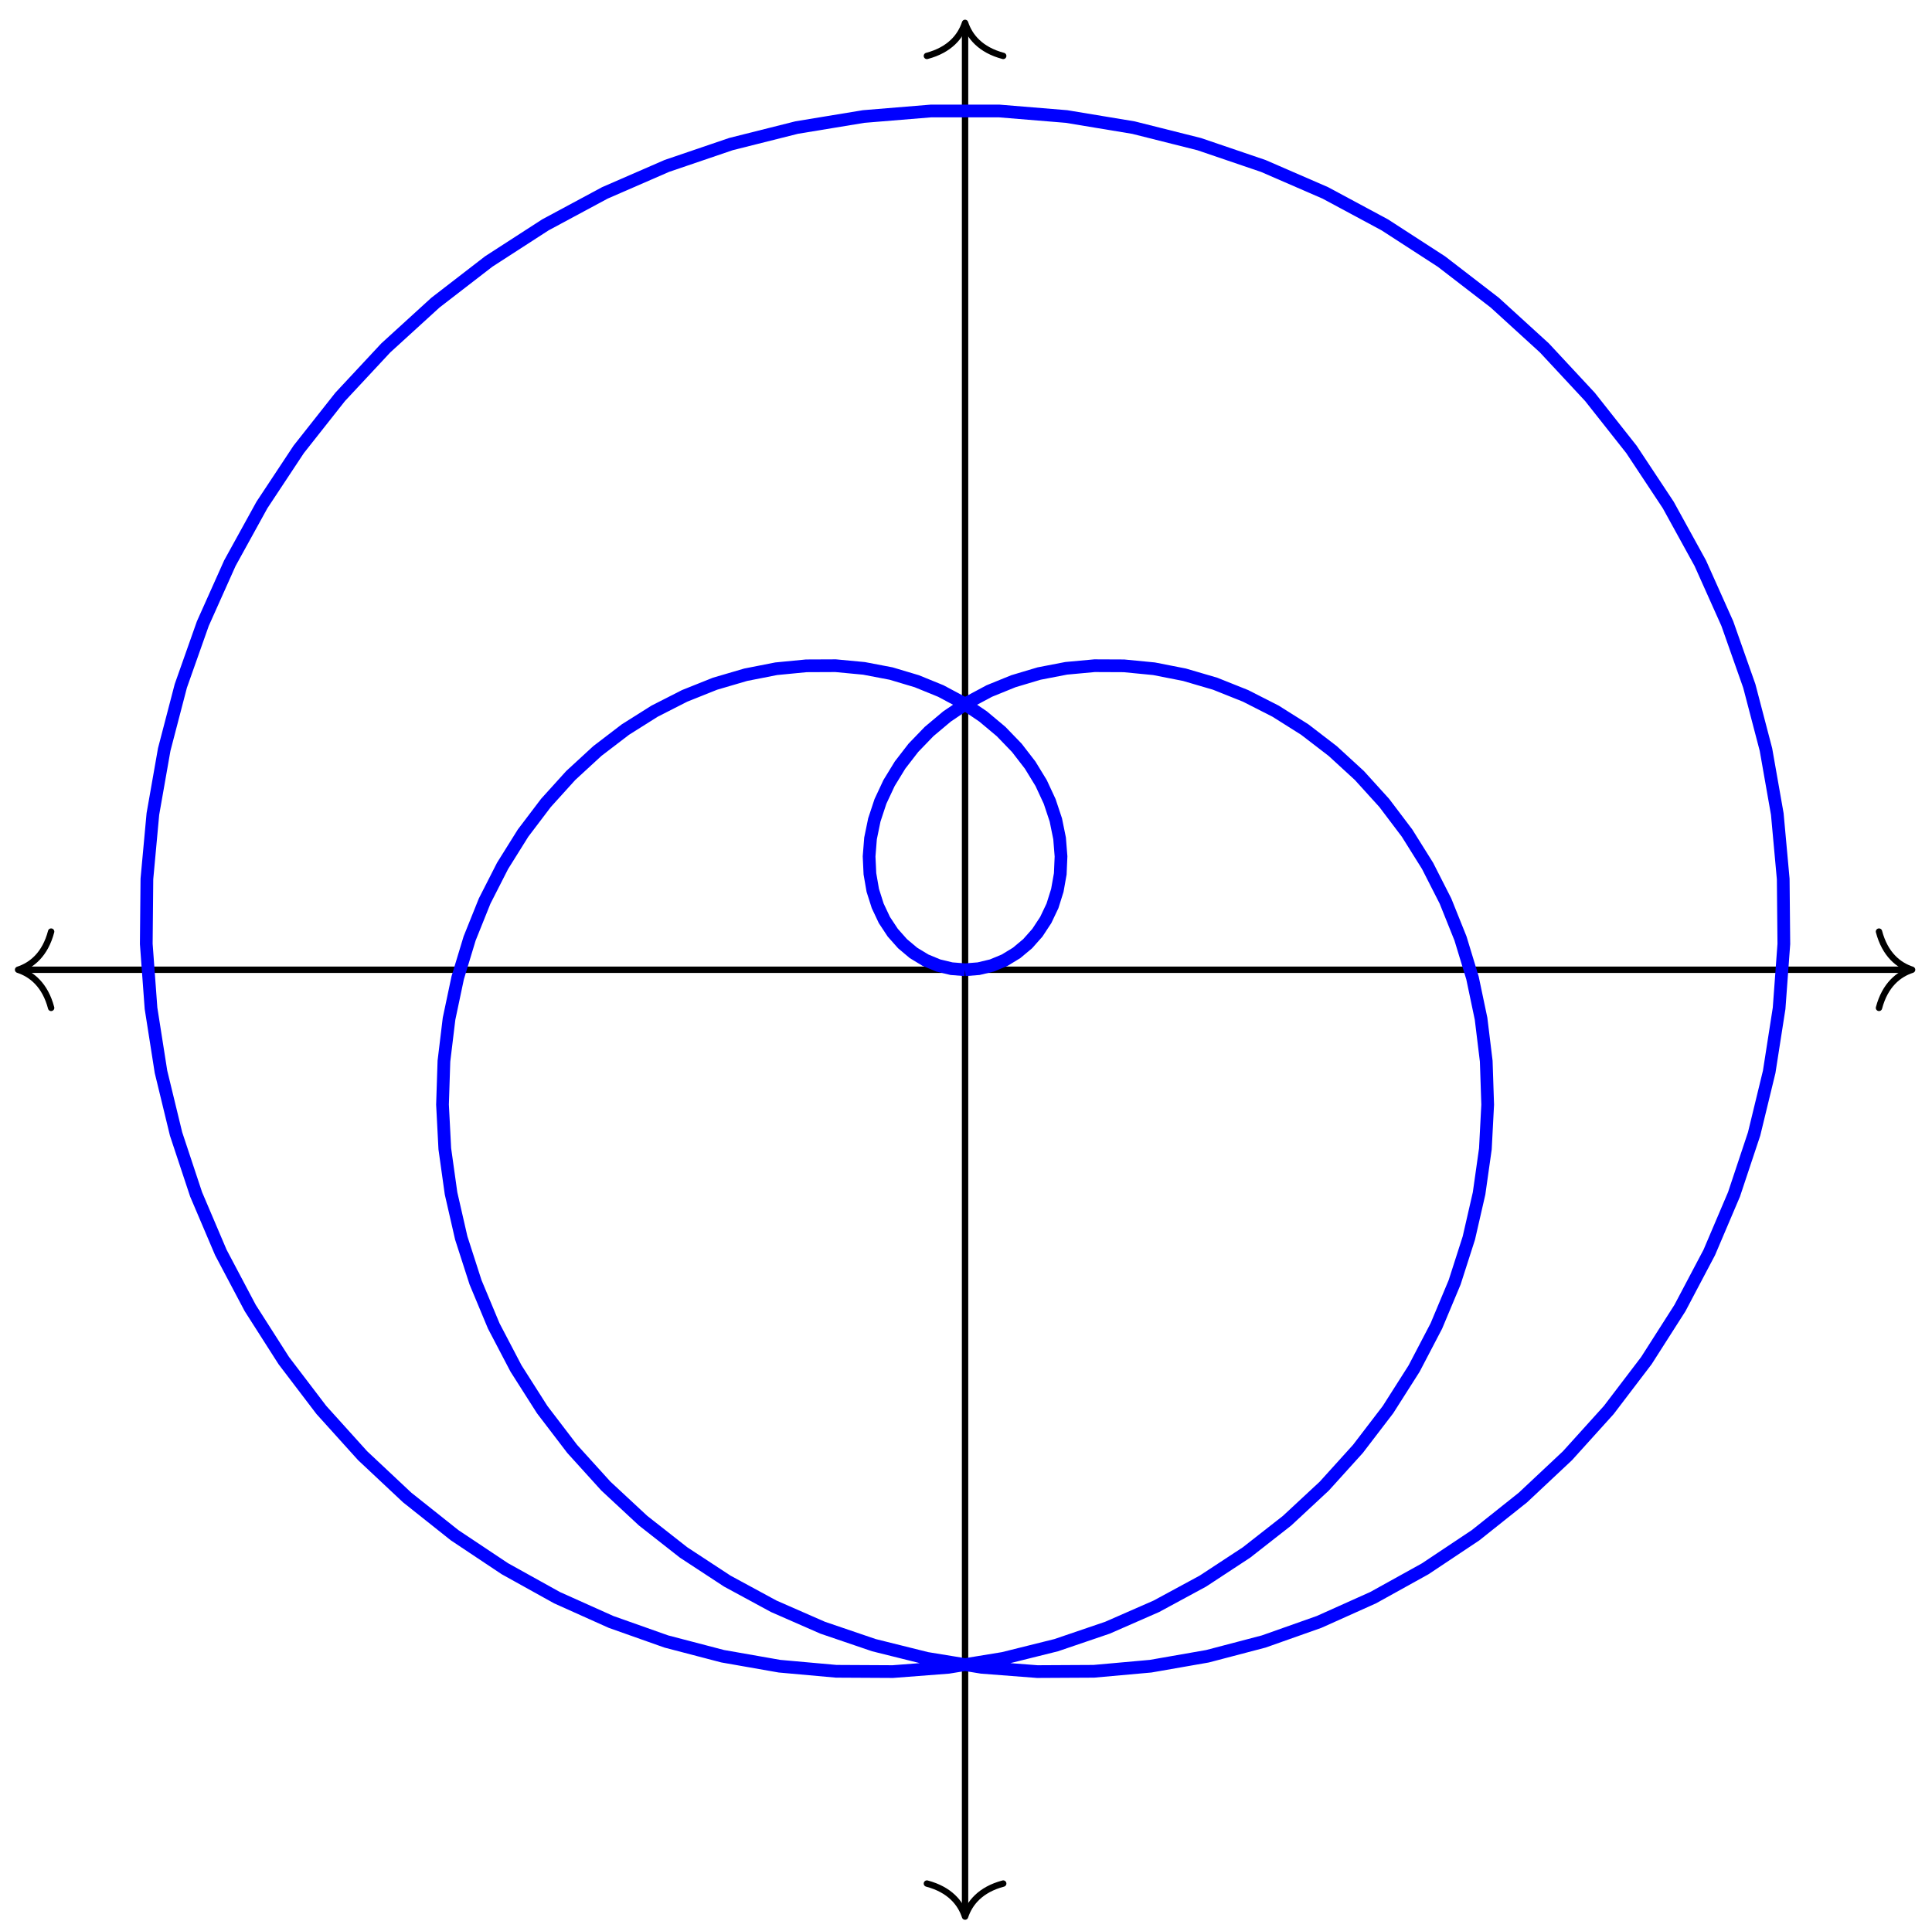 <?xml version="1.0" encoding="UTF-8"?>
<svg xmlns="http://www.w3.org/2000/svg" xmlns:xlink="http://www.w3.org/1999/xlink" width="121.04pt" height="120.968pt" viewBox="0 0 121.04 120.968" version="1.1">
<defs>
<clipPath id="clip1">
  <path d="M 60 1 L 61 1 L 61 120.969 L 60 120.969 Z M 60 1 "/>
</clipPath>
<clipPath id="clip2">
  <path d="M 57 117 L 64 117 L 64 120.969 L 57 120.969 Z M 57 117 "/>
</clipPath>
<clipPath id="clip3">
  <path d="M 0 0 L 121.039 0 L 121.039 117 L 0 117 Z M 0 0 "/>
</clipPath>
</defs>
<g id="surface1">
<path style="fill:none;stroke-width:0.399;stroke-linecap:butt;stroke-linejoin:miter;stroke:rgb(0%,0%,0%);stroke-opacity:1;stroke-miterlimit:10;" d="M -59.13 0 L 59.132 0 " transform="matrix(1,0,0,-1,60.462,60.762)"/>
<path style="fill:none;stroke-width:0.399;stroke-linecap:round;stroke-linejoin:round;stroke:rgb(0%,0%,0%);stroke-opacity:1;stroke-miterlimit:10;" d="M -2.07 2.39 C -1.695 0.957 -0.852 0.277 -0 -0 C -0.852 -0.278 -1.695 -0.957 -2.07 -2.391 " transform="matrix(-1,0,0,1,1.133,60.762)"/>
<path style="fill:none;stroke-width:0.399;stroke-linecap:round;stroke-linejoin:round;stroke:rgb(0%,0%,0%);stroke-opacity:1;stroke-miterlimit:10;" d="M -2.072 2.391 C -1.694 0.957 -0.85 0.278 0.002 0 C -0.85 -0.277 -1.694 -0.957 -2.072 -2.39 " transform="matrix(1,0,0,-1,119.791,60.762)"/>
<g clip-path="url(#clip1)" clip-rule="nonzero">
<path style="fill:none;stroke-width:0.399;stroke-linecap:butt;stroke-linejoin:miter;stroke:rgb(0%,0%,0%);stroke-opacity:1;stroke-miterlimit:10;" d="M -0.001 -59.129 L -0.001 59.129 " transform="matrix(1,0,0,-1,60.462,60.762)"/>
</g>
<g clip-path="url(#clip2)" clip-rule="nonzero">
<path style="fill:none;stroke-width:0.399;stroke-linecap:round;stroke-linejoin:round;stroke:rgb(0%,0%,0%);stroke-opacity:1;stroke-miterlimit:10;" d="M -2.072 2.39 C -1.693 0.956 -0.849 0.28 -0.001 -0.001 C -0.849 -0.278 -1.693 -0.958 -2.072 -2.392 " transform="matrix(0,1,1,0,60.462,120.091)"/>
</g>
<path style="fill:none;stroke-width:0.399;stroke-linecap:round;stroke-linejoin:round;stroke:rgb(0%,0%,0%);stroke-opacity:1;stroke-miterlimit:10;" d="M -2.071 2.392 C -1.692 0.958 -0.849 0.278 -0.001 0.001 C -0.849 -0.28 -1.692 -0.956 -2.071 -2.39 " transform="matrix(0,-1,-1,0,60.462,1.433)"/>
<g clip-path="url(#clip3)" clip-rule="nonzero">
<path style="fill:none;stroke-width:0.797;stroke-linecap:butt;stroke-linejoin:miter;stroke:rgb(0%,0%,100%);stroke-opacity:1;stroke-miterlimit:10;" d="M -0.001 0 L 0.847 0.067 L 1.679 0.266 L 2.479 0.598 L 3.229 1.055 L 3.921 1.633 L 4.53 2.32 L 5.054 3.117 L 5.476 4.004 L 5.78 4.973 L 5.964 6.008 L 6.011 7.102 L 5.921 8.231 L 5.686 9.387 L 5.3 10.547 L 4.765 11.699 L 4.077 12.824 L 3.241 13.906 L 2.257 14.926 L 1.128 15.871 L -0.13 16.723 L -1.521 17.465 L -3.025 18.078 L -4.634 18.559 L -6.333 18.883 L -8.11 19.051 L -9.95 19.043 L -11.833 18.86 L -13.743 18.485 L -15.665 17.922 L -17.571 17.16 L -19.45 16.203 L -21.278 15.051 L -23.036 13.707 L -24.704 12.172 L -26.259 10.453 L -27.692 8.563 L -28.974 6.512 L -30.099 4.305 L -31.04 1.961 L -31.786 -0.5 L -32.329 -3.07 L -32.65 -5.726 L -32.739 -8.449 L -32.595 -11.219 L -32.204 -14.012 L -31.564 -16.808 L -30.669 -19.586 L -29.528 -22.32 L -28.134 -24.984 L -26.493 -27.562 L -24.614 -30.023 L -22.505 -32.351 L -20.173 -34.519 L -17.634 -36.512 L -14.899 -38.305 L -11.989 -39.883 L -8.923 -41.226 L -5.712 -42.32 L -2.388 -43.148 L 1.034 -43.707 L 4.526 -43.976 L 8.065 -43.957 L 11.628 -43.637 L 15.186 -43.015 L 18.71 -42.09 L 22.179 -40.863 L 25.565 -39.344 L 28.835 -37.531 L 31.976 -35.437 L 34.948 -33.07 L 37.741 -30.449 L 40.327 -27.586 L 42.683 -24.492 L 44.788 -21.195 L 46.624 -17.715 L 48.175 -14.07 L 49.433 -10.289 L 50.378 -6.398 L 50.999 -2.418 L 51.296 1.617 L 51.257 5.684 L 50.886 9.754 L 50.175 13.797 L 49.132 17.781 L 47.757 21.684 L 46.061 25.473 L 44.054 29.121 L 41.749 32.602 L 39.151 35.891 L 36.292 38.965 L 33.183 41.801 L 29.843 44.375 L 26.296 46.672 L 22.569 48.676 L 18.683 50.363 L 14.667 51.731 L 10.55 52.766 L 6.358 53.461 L 2.124 53.809 L -2.122 53.809 L -6.357 53.461 L -10.548 52.77 L -14.665 51.735 L -18.681 50.367 L -22.567 48.676 L -26.294 46.672 L -29.841 44.379 L -33.181 41.801 L -36.29 38.965 L -39.15 35.895 L -41.747 32.606 L -44.052 29.121 L -46.06 25.477 L -47.755 21.688 L -49.134 17.785 L -50.173 13.801 L -50.884 9.758 L -51.259 5.688 L -51.298 1.621 L -51.001 -2.414 L -50.376 -6.394 L -49.431 -10.289 L -48.177 -14.07 L -46.626 -17.715 L -44.786 -21.195 L -42.681 -24.492 L -40.329 -27.582 L -37.743 -30.449 L -34.95 -33.07 L -31.978 -35.433 L -28.837 -37.527 L -25.567 -39.344 L -22.181 -40.863 L -18.716 -42.09 L -15.189 -43.012 L -11.63 -43.637 L -8.071 -43.957 L -4.528 -43.976 L -1.036 -43.707 L 2.386 -43.148 L 5.71 -42.32 L 8.921 -41.226 L 11.987 -39.883 L 14.901 -38.305 L 17.632 -36.512 L 20.171 -34.523 L 22.503 -32.355 L 24.612 -30.023 L 26.495 -27.562 L 28.132 -24.988 L 29.526 -22.32 L 30.671 -19.586 L 31.561 -16.812 L 32.202 -14.015 L 32.597 -11.222 L 32.741 -8.453 L 32.651 -5.73 L 32.327 -3.07 L 31.788 -0.504 L 31.038 1.961 L 30.097 4.305 L 28.976 6.508 L 27.69 8.563 L 26.261 10.453 L 24.702 12.172 L 23.034 13.703 L 21.28 15.051 L 19.452 16.203 L 17.573 17.16 L 15.667 17.922 L 13.745 18.485 L 11.835 18.86 L 9.952 19.043 L 8.112 19.051 L 6.335 18.887 L 4.636 18.559 L 3.026 18.078 L 1.518 17.465 L 0.132 16.723 L -1.13 15.871 L -2.255 14.926 L -3.239 13.906 L -4.075 12.824 L -4.763 11.699 L -5.302 10.547 L -5.685 9.387 L -5.923 8.231 L -6.013 7.102 L -5.962 6.012 L -5.782 4.973 L -5.474 4.004 L -5.056 3.117 L -4.532 2.324 L -3.919 1.633 L -3.232 1.055 L -2.478 0.598 L -1.677 0.266 L -0.849 0.067 L -0.001 0 " transform="matrix(1,0,0,-1,60.462,60.762)"/>
</g>
</g>
</svg>
